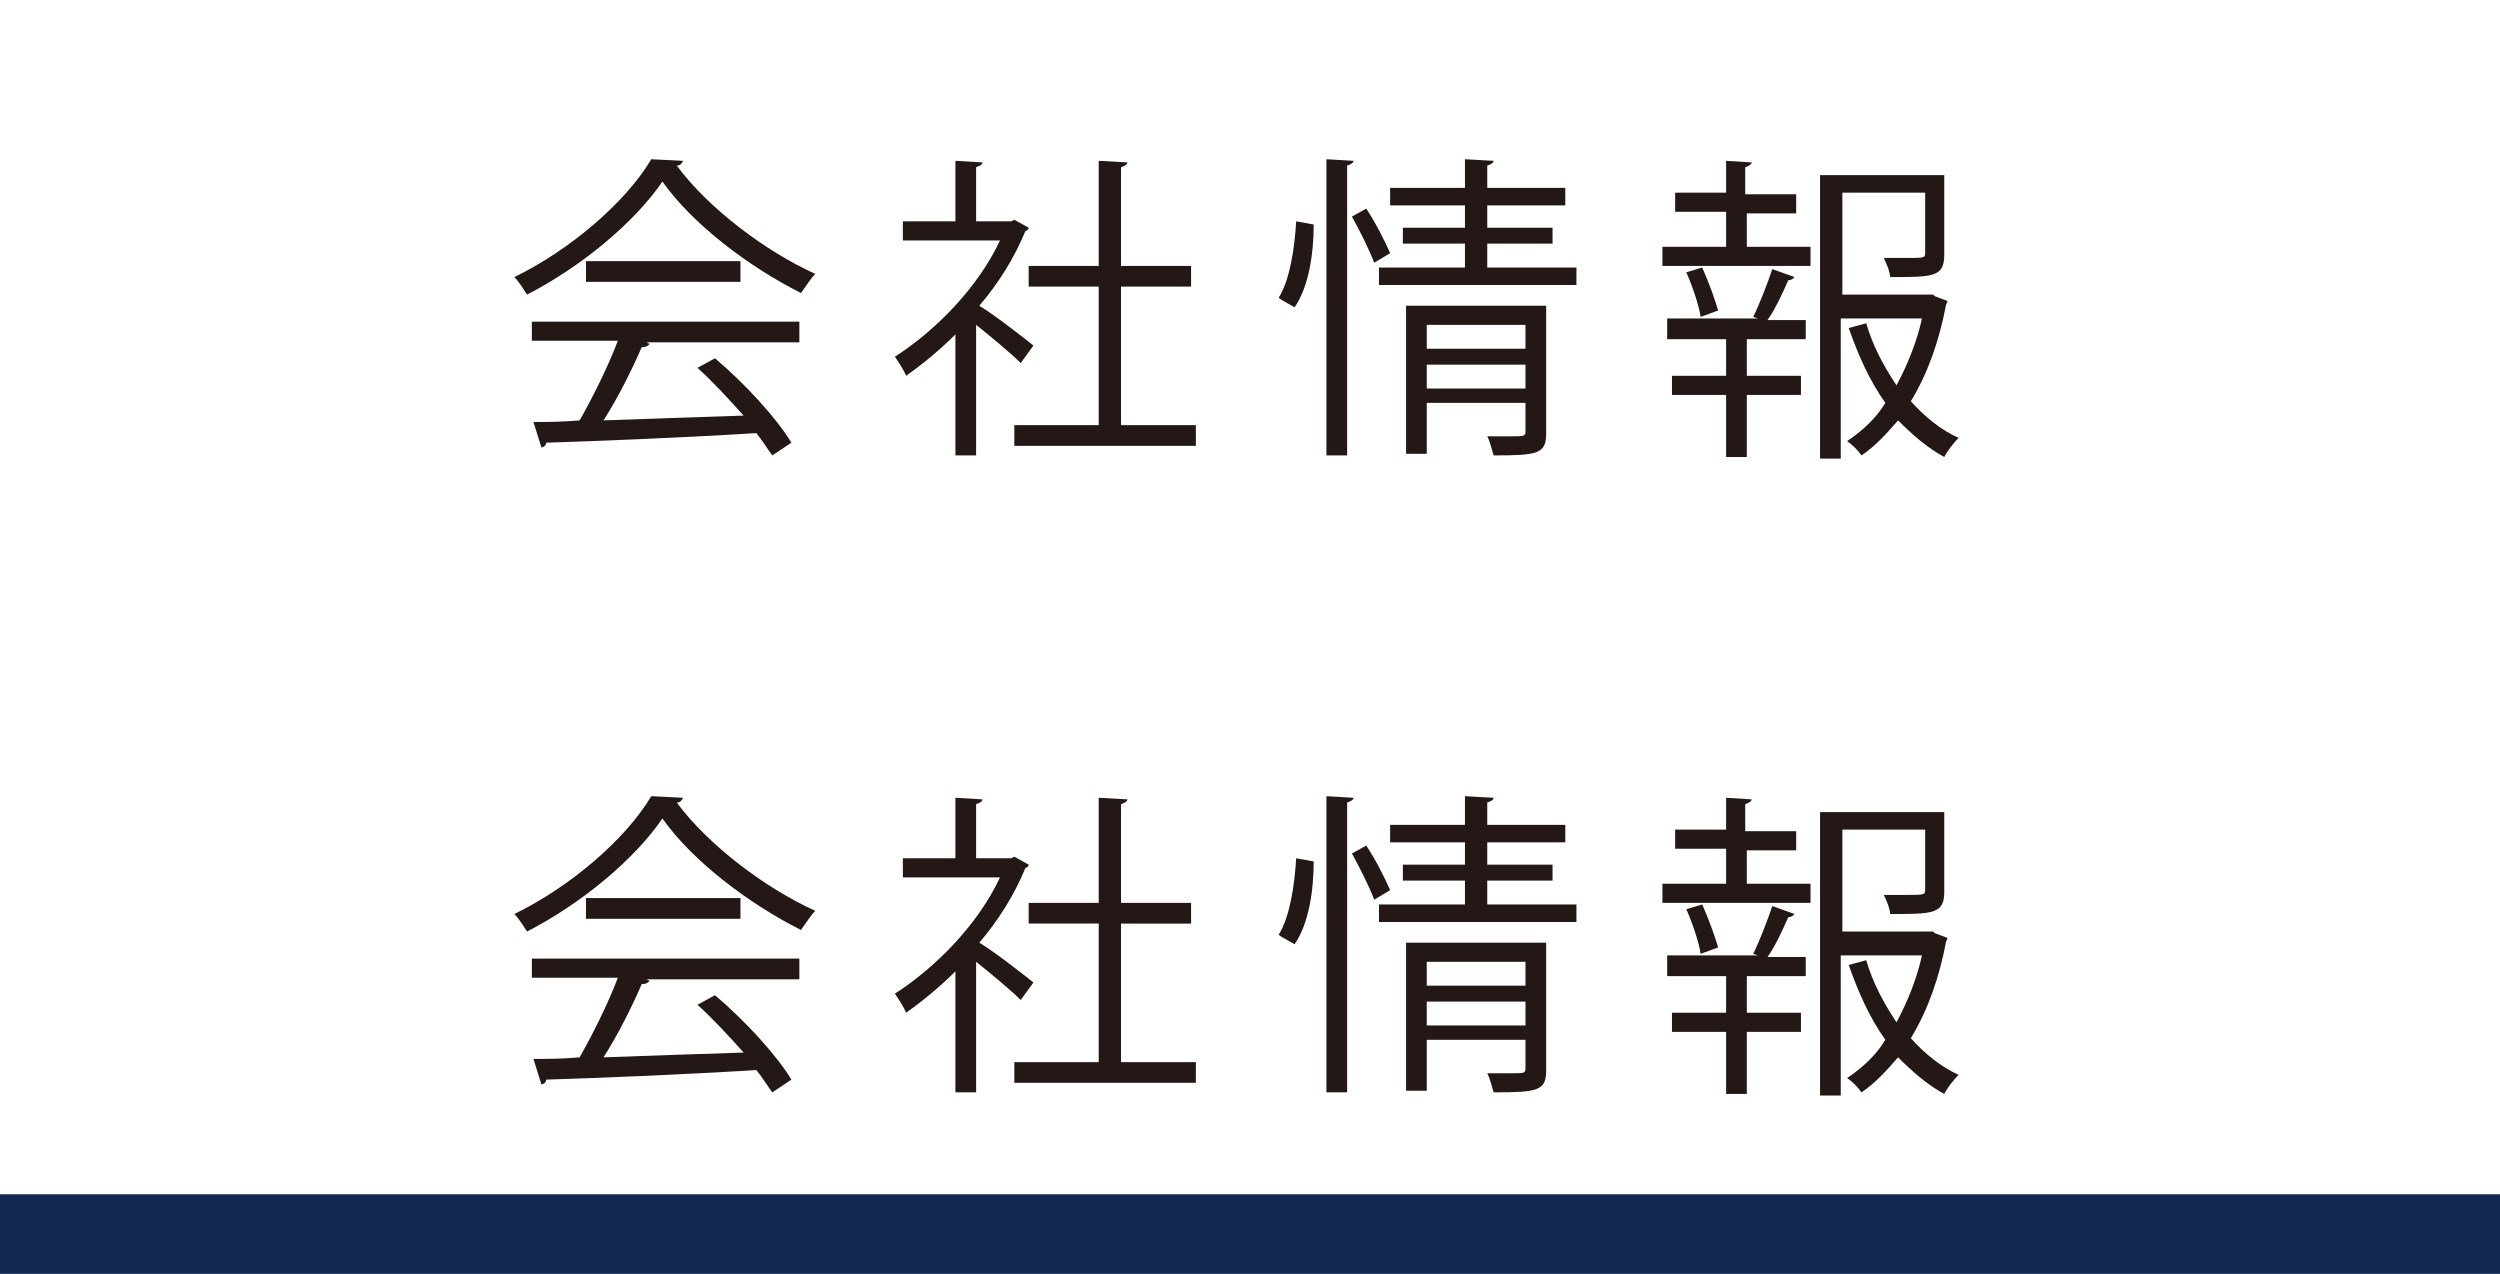 <?xml version="1.0" encoding="utf-8"?>
<!-- Generator: Adobe Illustrator 18.1.1, SVG Export Plug-In . SVG Version: 6.00 Build 0)  -->
<svg version="1.1" id="レイヤー_1" xmlns="http://www.w3.org/2000/svg" xmlns:xlink="http://www.w3.org/1999/xlink" x="0px"
	 y="0px" width="157px" height="80px" viewBox="0 0 157 80" enable-background="new 0 0 157 80" xml:space="preserve">
<rect y="75" fill="#142952" width="157" height="5"/>
<g>
	<path fill="#231815" d="M42.9,10.1c-0.1,0.2-0.2,0.3-0.4,0.3c2,2.7,5.6,5.4,8.7,6.8c-0.3,0.3-0.6,0.8-0.9,1.2
		c-3.2-1.6-6.8-4.3-8.7-7c-1.7,2.5-5,5.3-8.5,7.1c-0.2-0.3-0.5-0.8-0.8-1.1c3.5-1.7,7-4.7,8.6-7.4L42.9,10.1z M33.4,21.5v-1.3h16.8
		v1.3h-9.6l0.2,0.1c-0.1,0.1-0.2,0.2-0.5,0.2c-0.6,1.4-1.5,3.2-2.4,4.6c2.7-0.1,5.8-0.2,8.8-0.3c-0.9-1-1.9-2.1-2.9-3l1.1-0.6
		c1.9,1.6,3.9,3.8,4.8,5.3l-1.2,0.8c-0.3-0.4-0.6-0.9-1-1.4c-4.9,0.3-10,0.5-13.2,0.6c0,0.2-0.2,0.3-0.3,0.3l-0.5-1.6
		c0.8,0,1.8,0,2.9-0.1c0.8-1.4,1.8-3.4,2.4-5H33.4z M36.8,16.4h9.7v1.3h-9.7V16.4z"/>
	<path fill="#231815" d="M64.6,14.3c0,0.1-0.1,0.2-0.2,0.2c-0.7,1.7-1.7,3.3-2.9,4.7c1,0.6,2.9,2.1,3.4,2.5l-0.8,1.1
		c-0.6-0.6-1.8-1.6-2.8-2.4v8.2H60V21c-1,1-2.1,1.9-3.1,2.6c-0.1-0.3-0.5-0.9-0.7-1.2c2.5-1.6,5.2-4.3,6.6-7.3h-6.1v-1.2H60v-3.8
		l1.7,0.1c0,0.1-0.1,0.2-0.4,0.3v3.4h2.2l0.2-0.1L64.6,14.3z M70.3,26.7h4.8V28H63.7v-1.3H69v-8.7h-4.4v-1.3H69v-6.6l1.8,0.1
		c0,0.1-0.1,0.2-0.4,0.3v6.2h4.4v1.3h-4.4V26.7z"/>
	<path fill="#231815" d="M82.5,14.1c0,1.8-0.3,3.9-1.2,5.2c-0.7-0.4-0.9-0.5-1-0.6c0.7-1.1,1-3.1,1.1-4.8L82.5,14.1z M83.3,10
		l1.7,0.1c0,0.1-0.1,0.2-0.4,0.3v18.2h-1.3V10z M86.3,16.5c-0.3-0.8-0.9-2-1.4-2.9l0.9-0.5c0.6,0.9,1.2,2.1,1.5,2.8L86.3,16.5z
		 M93.4,16.8h5.6v1.1H86.6v-1.1H92v-1.5h-3.9v-1H92v-1.4h-4.7v-1.1H92V10l1.8,0.1c0,0.1-0.1,0.2-0.4,0.3v1.4h4.9v1.1h-4.9v1.4h4.1v1
		h-4.1V16.8z M97.1,19.3v7.9c0,1.3-0.5,1.4-3.3,1.4c-0.1-0.3-0.2-0.8-0.4-1.2c0.6,0,1.1,0,1.5,0c0.8,0,0.9,0,0.9-0.3v-1.8h-6.2v3.2
		h-1.3v-9.3H97.1z M95.8,20.4h-6.2v1.5h6.2V20.4z M89.6,24.4h6.2v-1.5h-6.2V24.4z"/>
	<path fill="#231815" d="M109.7,13.3v2.2h4v1.2h-9.3v-1.2h4v-2.2h-3.2v-1.2h3.2v-2l1.6,0.1c0,0.1-0.1,0.2-0.4,0.3v1.7h3.2v1.2H109.7
		z M110.1,19.9c0.4-0.8,0.9-2.1,1.2-3l1.4,0.5c-0.1,0.1-0.2,0.2-0.4,0.2c-0.3,0.7-0.8,1.8-1.3,2.5h2.4v1.2h-3.7v2.3h3.4v1.2h-3.4
		v3.9h-1.3v-3.9H105v-1.2h3.4v-2.3h-3.7V20h5.7L110.1,19.9z M106.8,19.9c-0.1-0.7-0.5-1.9-0.9-2.8l1-0.3c0.4,0.9,0.8,2,1,2.7
		L106.8,19.9z M121.5,18.6l0.8,0.3c0,0.1-0.1,0.2-0.1,0.3c-0.4,2.1-1.1,4.2-2.2,6c0.9,1,1.9,1.8,3,2.3c-0.3,0.3-0.7,0.8-0.9,1.2
		c-1.1-0.6-2-1.4-2.9-2.3c-0.7,0.8-1.4,1.6-2.3,2.2c-0.2-0.3-0.6-0.7-0.9-0.9c0.9-0.6,1.8-1.4,2.4-2.4c-1-1.4-1.7-3-2.3-4.7l1.1-0.3
		c0.4,1.4,1.1,2.7,1.9,3.9c0.7-1.3,1.3-2.8,1.6-4.2h-5.1v8.8h-1.3V11h7.8v5c0,1.4-0.7,1.4-3.4,1.4c0-0.3-0.2-0.8-0.4-1.2
		c0.5,0,1,0,1.4,0c1.1,0,1.2,0,1.2-0.3v-3.8h-5.2v6.4h5.7L121.5,18.6z"/>
</g>
<g>
	<path fill="#231815" d="M42.9,50.1c-0.1,0.2-0.2,0.3-0.4,0.3c2,2.7,5.6,5.4,8.7,6.8c-0.3,0.3-0.6,0.8-0.9,1.2
		c-3.2-1.6-6.8-4.3-8.7-7c-1.7,2.5-5,5.3-8.5,7.1c-0.2-0.3-0.5-0.8-0.8-1.1c3.5-1.7,7-4.7,8.6-7.4L42.9,50.1z M33.4,61.5v-1.3h16.8
		v1.3h-9.6l0.2,0.1c-0.1,0.1-0.2,0.2-0.5,0.2c-0.6,1.4-1.5,3.2-2.4,4.6c2.7-0.1,5.8-0.2,8.8-0.3c-0.9-1-1.9-2.1-2.9-3l1.1-0.6
		c1.9,1.6,3.9,3.8,4.8,5.3l-1.2,0.8c-0.3-0.4-0.6-0.9-1-1.4c-4.9,0.3-10,0.5-13.2,0.6c0,0.2-0.2,0.3-0.3,0.3l-0.5-1.6
		c0.8,0,1.8,0,2.9-0.1c0.8-1.4,1.8-3.4,2.4-5H33.4z M36.8,56.4h9.7v1.3h-9.7V56.4z"/>
	<path fill="#231815" d="M64.6,54.3c0,0.1-0.1,0.2-0.2,0.2c-0.7,1.7-1.7,3.3-2.9,4.7c1,0.6,2.9,2.1,3.4,2.5l-0.8,1.1
		c-0.6-0.6-1.8-1.6-2.8-2.4v8.2H60V61c-1,1-2.1,1.9-3.1,2.6c-0.1-0.3-0.5-0.9-0.7-1.2c2.5-1.6,5.2-4.3,6.6-7.3h-6.1v-1.2H60v-3.8
		l1.7,0.1c0,0.1-0.1,0.2-0.4,0.3v3.4h2.2l0.2-0.1L64.6,54.3z M70.3,66.7h4.8V68H63.7v-1.3H69v-8.7h-4.4v-1.3H69v-6.6l1.8,0.1
		c0,0.1-0.1,0.2-0.4,0.3v6.2h4.4v1.3h-4.4V66.7z"/>
	<path fill="#231815" d="M82.5,54.1c0,1.8-0.3,3.9-1.2,5.2c-0.7-0.4-0.9-0.5-1-0.6c0.7-1.1,1-3.1,1.1-4.8L82.5,54.1z M83.3,50
		l1.7,0.1c0,0.1-0.1,0.2-0.4,0.3v18.2h-1.3V50z M86.3,56.5c-0.3-0.8-0.9-2-1.4-2.9l0.9-0.5c0.6,0.9,1.2,2.1,1.5,2.8L86.3,56.5z
		 M93.4,56.8h5.6v1.1H86.6v-1.1H92v-1.5h-3.9v-1H92v-1.4h-4.7v-1.1H92V50l1.8,0.1c0,0.1-0.1,0.2-0.4,0.3v1.4h4.9v1.1h-4.9v1.4h4.1v1
		h-4.1V56.8z M97.1,59.3v7.9c0,1.3-0.5,1.4-3.3,1.4c-0.1-0.3-0.2-0.8-0.4-1.2c0.6,0,1.1,0,1.5,0c0.8,0,0.9,0,0.9-0.3v-1.8h-6.2v3.2
		h-1.3v-9.3H97.1z M95.8,60.4h-6.2v1.5h6.2V60.4z M89.6,64.4h6.2v-1.5h-6.2V64.4z"/>
	<path fill="#231815" d="M109.7,53.3v2.2h4v1.2h-9.3v-1.2h4v-2.2h-3.2v-1.2h3.2v-2l1.6,0.1c0,0.1-0.1,0.2-0.4,0.3v1.7h3.2v1.2H109.7
		z M110.1,59.9c0.4-0.8,0.9-2.1,1.2-3l1.4,0.5c-0.1,0.1-0.2,0.2-0.4,0.2c-0.3,0.7-0.8,1.8-1.3,2.5h2.4v1.2h-3.7v2.3h3.4v1.2h-3.4
		v3.9h-1.3v-3.9H105v-1.2h3.4v-2.3h-3.7V60h5.7L110.1,59.9z M106.8,59.9c-0.1-0.7-0.5-1.9-0.9-2.8l1-0.3c0.4,0.9,0.8,2,1,2.7
		L106.8,59.9z M121.5,58.6l0.8,0.3c0,0.1-0.1,0.2-0.1,0.3c-0.4,2.1-1.1,4.2-2.2,6c0.9,1,1.9,1.8,3,2.3c-0.3,0.3-0.7,0.8-0.9,1.2
		c-1.1-0.6-2-1.4-2.9-2.3c-0.7,0.8-1.4,1.6-2.3,2.2c-0.2-0.3-0.6-0.7-0.9-0.9c0.9-0.6,1.8-1.4,2.4-2.4c-1-1.4-1.7-3-2.3-4.7l1.1-0.3
		c0.4,1.4,1.1,2.7,1.9,3.9c0.7-1.3,1.3-2.8,1.6-4.2h-5.1v8.8h-1.3V51h7.8v5c0,1.4-0.7,1.4-3.4,1.4c0-0.3-0.2-0.8-0.4-1.2
		c0.5,0,1,0,1.4,0c1.1,0,1.2,0,1.2-0.3v-3.8h-5.2v6.4h5.7L121.5,58.6z"/>
</g>
<g>
</g>
<g>
</g>
<g>
</g>
<g>
</g>
<g>
</g>
<g>
</g>
<g>
</g>
<g>
</g>
<g>
</g>
<g>
</g>
<g>
</g>
<g>
</g>
<g>
</g>
<g>
</g>
<g>
</g>
</svg>
